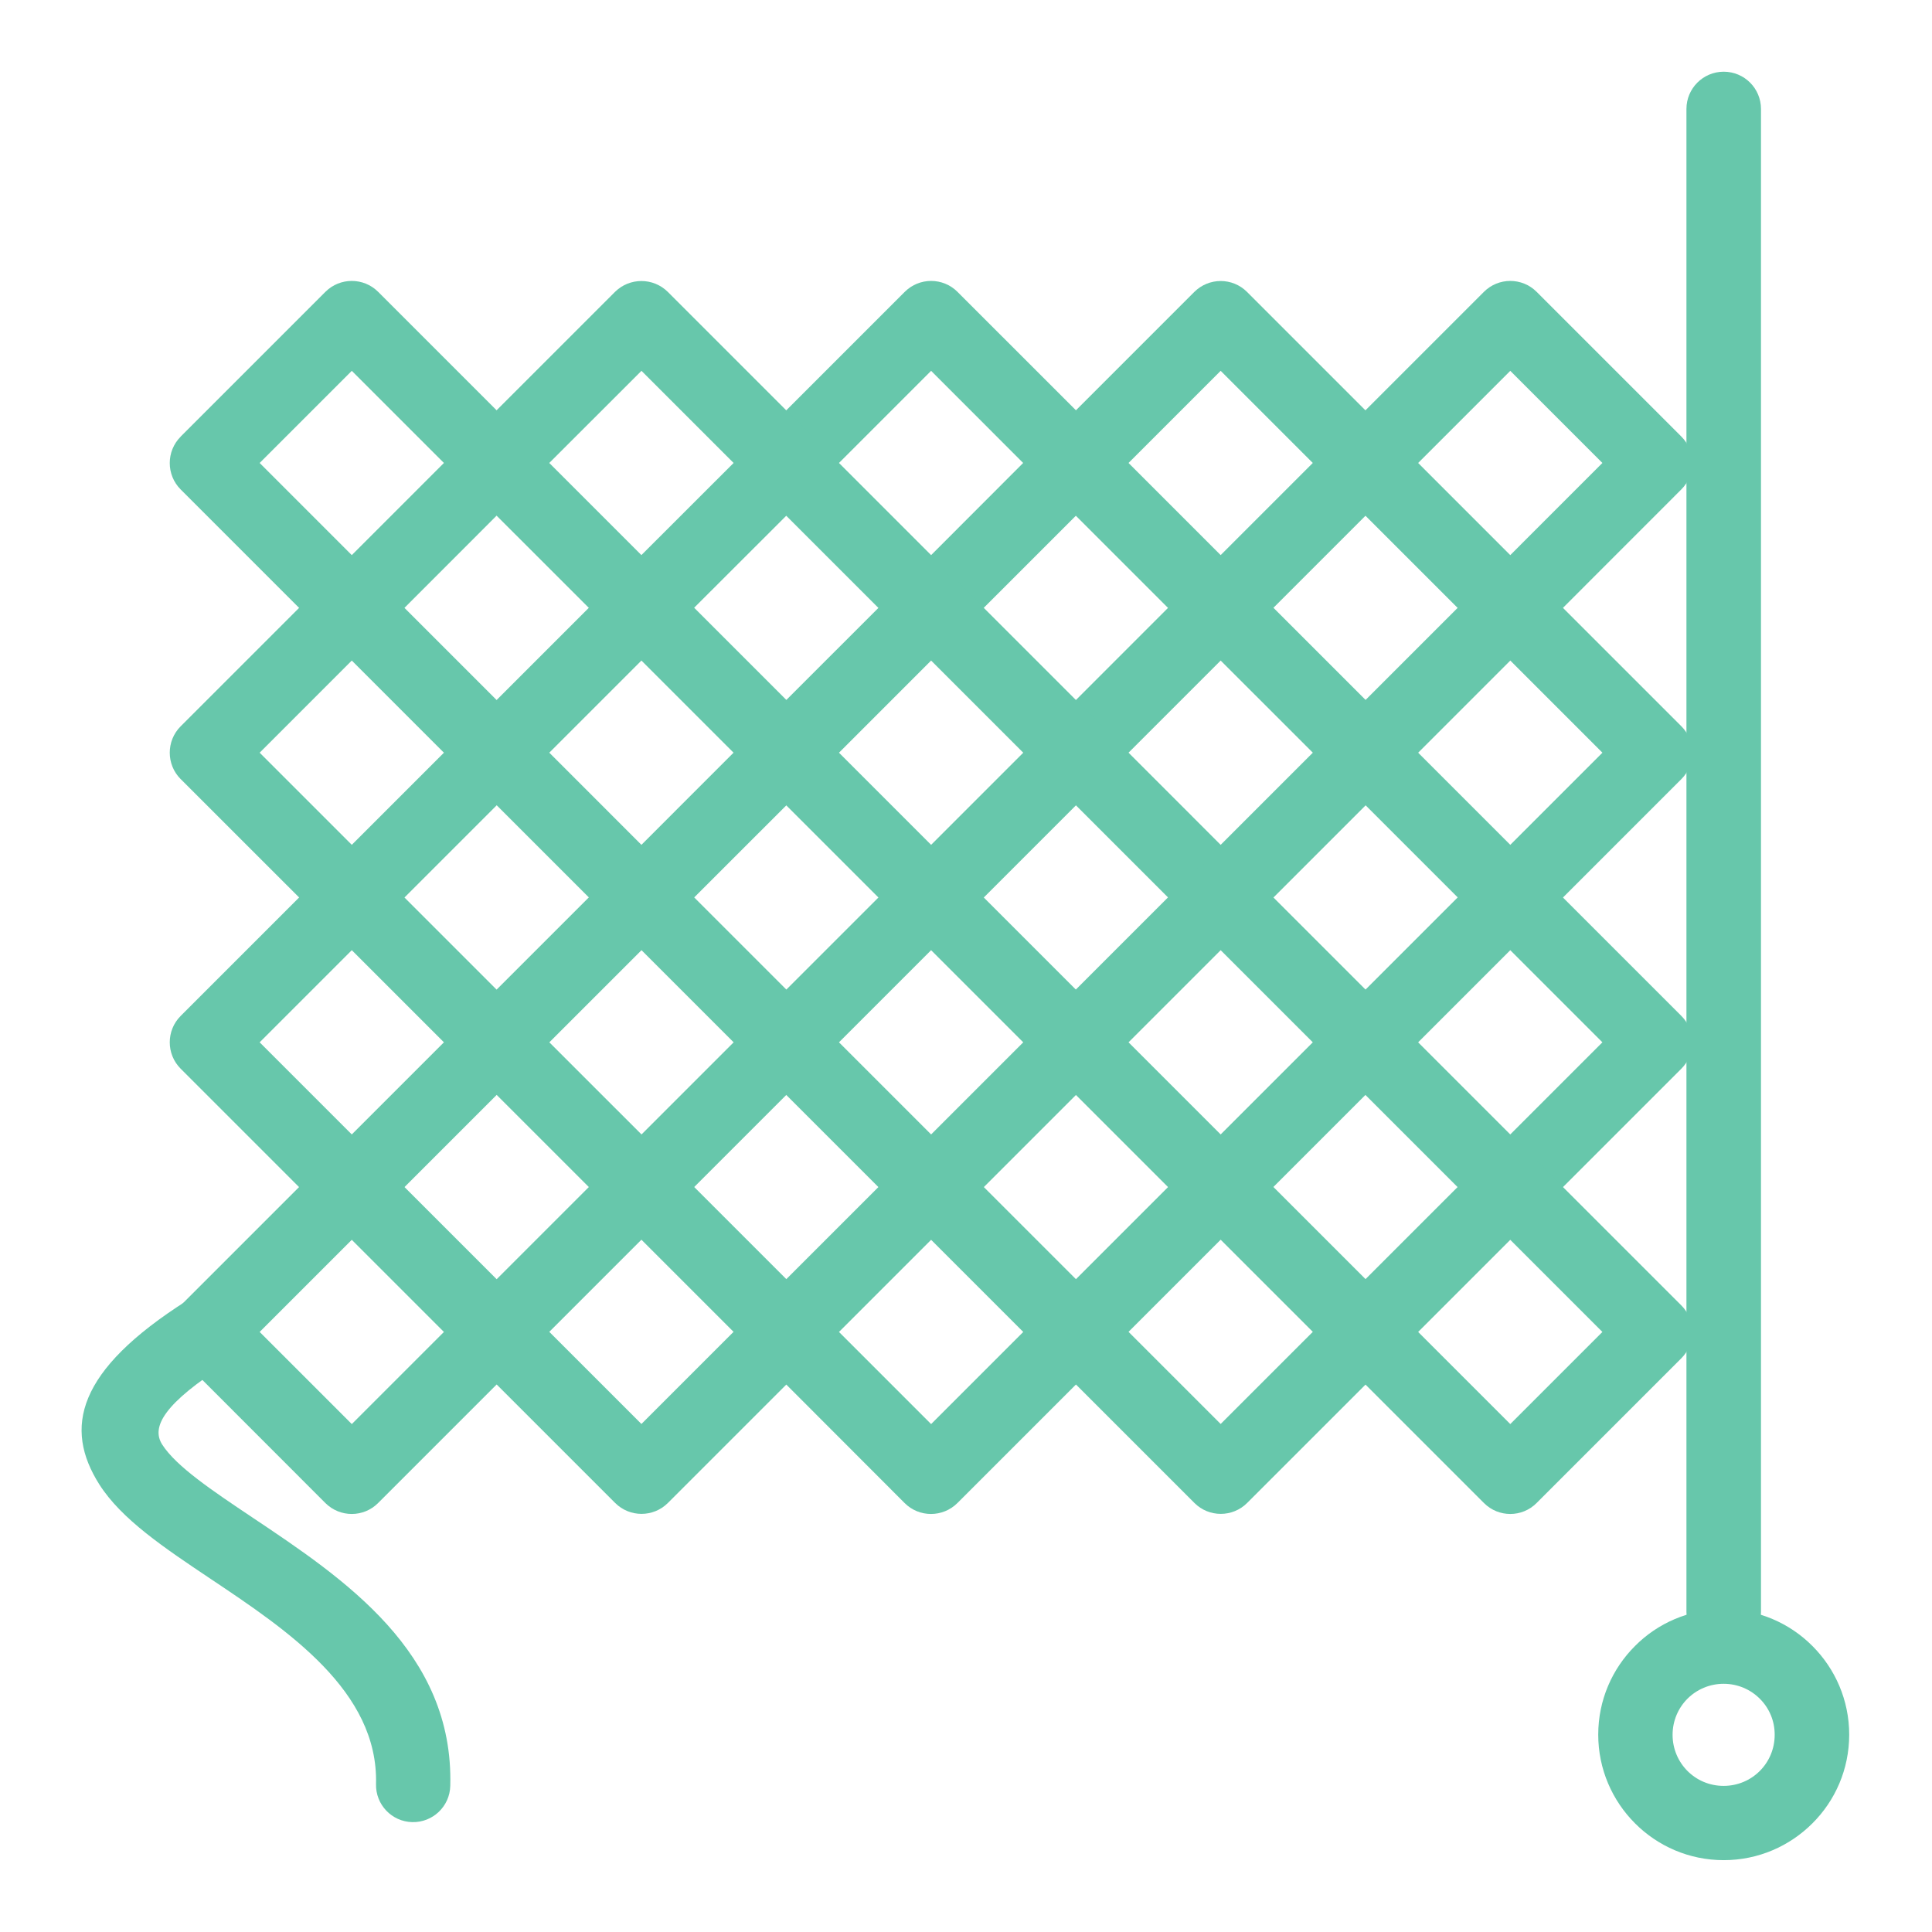 <svg width="70" height="70" viewBox="0 0 70 70" fill="none" xmlns="http://www.w3.org/2000/svg">
<path d="M63.804 3.948C63.804 3.202 63.2 2.598 62.454 2.598C61.708 2.598 61.103 3.202 61.103 3.948V58.407C61.103 59.153 61.708 59.757 62.454 59.757C63.2 59.757 63.804 59.153 63.804 58.407V3.948Z" fill="#67C7AB"/>
<path d="M62.454 58.304C63.709 58.304 64.847 58.813 65.667 59.637C66.491 60.46 67 61.598 67 62.85C67 64.106 66.491 65.243 65.667 66.063C64.844 66.887 63.706 67.397 62.454 67.397C61.198 67.397 60.061 66.887 59.24 66.063C58.417 65.24 57.907 64.102 57.907 62.85C57.907 61.594 58.417 60.457 59.24 59.637C60.057 58.813 61.198 58.304 62.454 58.304ZM63.76 61.547C63.426 61.213 62.963 61.007 62.45 61.007C61.941 61.007 61.475 61.213 61.141 61.547C60.807 61.881 60.601 62.344 60.601 62.857C60.601 63.366 60.807 63.832 61.141 64.166C61.475 64.501 61.937 64.706 62.45 64.706C62.96 64.706 63.426 64.501 63.76 64.166C64.094 63.832 64.3 63.37 64.3 62.857C64.303 62.344 64.097 61.881 63.76 61.547Z" fill="#67C7AB"/>
<path d="M48.527 15.812L53.765 10.574C54.292 10.047 55.149 10.047 55.675 10.574L60.92 15.819C61.447 16.346 61.447 17.203 60.92 17.73L60.914 17.736L55.675 22.978C55.149 23.505 54.291 23.505 53.765 22.978L48.52 17.733C47.993 17.206 47.993 16.349 48.52 15.822L48.527 15.812ZM54.72 13.436L51.382 16.774L54.72 20.113L58.058 16.774L54.72 13.436Z" fill="#67C7AB"/>
<path d="M51.383 27.272L54.721 30.61L58.059 27.272L54.721 23.933L51.383 27.272ZM53.769 33.468L48.524 28.223C47.997 27.697 47.997 26.84 48.524 26.313L53.766 21.071C54.292 20.545 55.15 20.545 55.676 21.071L60.921 26.316C61.448 26.843 61.448 27.7 60.921 28.227L55.676 33.472C55.149 33.995 54.295 33.995 53.769 33.468V33.468Z" fill="#67C7AB"/>
<path d="M48.527 36.803L53.765 31.565C54.292 31.038 55.149 31.038 55.675 31.565L60.92 36.81C61.447 37.336 61.447 38.194 60.92 38.72L55.675 43.965C55.149 44.492 54.291 44.492 53.765 43.965L48.52 38.72C47.993 38.194 47.993 37.336 48.52 36.81L48.527 36.803ZM54.72 34.427L51.382 37.765L54.72 41.103L58.058 37.765L54.72 34.427Z" fill="#67C7AB"/>
<path d="M51.382 48.259L54.72 51.597L58.058 48.259L54.72 44.921L51.382 48.259ZM53.768 54.459L48.52 49.211C47.993 48.684 47.993 47.827 48.52 47.3L53.765 42.055C54.292 41.529 55.149 41.529 55.675 42.055L60.92 47.3C61.447 47.827 61.447 48.684 60.92 49.211L55.675 54.456C55.149 54.986 54.295 54.986 53.768 54.459V54.459Z" fill="#67C7AB"/>
<path d="M47.565 16.774L44.227 13.436L40.889 16.774L44.227 20.112L47.565 16.774ZM45.182 10.577L50.427 15.822C50.954 16.349 50.954 17.206 50.427 17.733L45.182 22.978C44.656 23.504 43.798 23.504 43.272 22.978L38.027 17.733C37.5 17.206 37.5 16.349 38.027 15.822L43.272 10.577C43.802 10.05 44.656 10.05 45.182 10.577Z" fill="#67C7AB"/>
<path d="M50.425 28.233L45.186 33.472C44.66 33.998 43.802 33.998 43.276 33.472L38.031 28.227C37.504 27.7 37.504 26.843 38.031 26.316L38.037 26.309L43.276 21.068C43.802 20.541 44.66 20.541 45.186 21.068L50.431 26.313C50.958 26.839 50.958 27.697 50.431 28.223L50.425 28.233ZM44.227 30.61L47.566 27.271L44.227 23.933L40.889 27.271L44.227 30.61Z" fill="#67C7AB"/>
<path d="M47.565 37.765L44.227 34.427L40.889 37.765L44.227 41.103L47.565 37.765ZM45.182 31.561L50.427 36.806C50.954 37.333 50.954 38.19 50.427 38.717L45.182 43.962C44.656 44.488 43.798 44.488 43.272 43.962L38.027 38.717C37.5 38.19 37.5 37.333 38.027 36.806L43.272 31.561C43.802 31.035 44.656 31.035 45.182 31.561Z" fill="#67C7AB"/>
<path d="M50.425 49.217L45.186 54.455C44.66 54.982 43.802 54.982 43.276 54.455L38.031 49.21C37.504 48.684 37.504 47.826 38.031 47.3L43.276 42.055C43.802 41.528 44.66 41.528 45.186 42.055L50.431 47.3C50.958 47.827 50.958 48.684 50.431 49.21L50.425 49.217ZM44.227 51.593L47.566 48.255L44.227 44.917L40.889 48.255L44.227 51.593Z" fill="#67C7AB"/>
<path d="M27.543 15.812L32.781 10.574C33.308 10.047 34.165 10.047 34.691 10.574L39.937 15.819C40.463 16.346 40.463 17.203 39.937 17.73L34.688 22.978C34.161 23.505 33.304 23.505 32.778 22.978L27.533 17.733C27.006 17.206 27.006 16.349 27.533 15.822L27.543 15.812ZM33.736 13.436L30.398 16.774L33.736 20.113L37.071 16.774L33.736 13.436Z" fill="#67C7AB"/>
<path d="M30.398 27.272L33.736 30.61L37.074 27.272L33.736 23.933L30.398 27.272ZM32.777 33.468L27.535 28.227C27.009 27.7 27.009 26.843 27.535 26.316L32.781 21.071C33.307 20.545 34.164 20.545 34.691 21.071L39.936 26.316C40.463 26.843 40.463 27.7 39.936 28.227L34.691 33.472C34.161 33.995 33.304 33.995 32.777 33.468V33.468Z" fill="#67C7AB"/>
<path d="M27.542 36.803L32.781 31.565C33.307 31.038 34.164 31.038 34.691 31.565L39.936 36.81C40.463 37.336 40.463 38.194 39.936 38.72L34.691 43.965C34.164 44.492 33.307 44.492 32.781 43.965L27.535 38.72C27.009 38.194 27.009 37.336 27.535 36.81L27.542 36.803ZM33.736 34.427L30.398 37.765L33.736 41.103L37.074 37.765L33.736 34.427Z" fill="#67C7AB"/>
<path d="M30.398 48.259L33.736 51.597L37.074 48.259L33.736 44.921L30.398 48.259ZM32.777 54.459L27.542 49.217L27.535 49.211C27.009 48.684 27.009 47.827 27.535 47.3L32.781 42.055C33.307 41.529 34.164 41.529 34.691 42.055L39.936 47.3C40.463 47.827 40.463 48.684 39.936 49.211L34.691 54.456C34.161 54.986 33.304 54.986 32.777 54.459L32.777 54.459Z" fill="#67C7AB"/>
<path d="M26.58 16.774L23.242 13.436L19.901 16.774L23.239 20.112L26.58 16.774ZM24.197 10.577L29.442 15.822C29.969 16.349 29.969 17.206 29.442 17.733L24.201 22.968L24.194 22.974C23.667 23.501 22.81 23.501 22.284 22.974L17.038 17.729C16.512 17.203 16.512 16.345 17.038 15.819L22.284 10.574C22.814 10.051 23.668 10.051 24.197 10.577L24.197 10.577Z" fill="#67C7AB"/>
<path d="M29.437 28.233L24.199 33.468C23.672 33.995 22.815 33.995 22.288 33.468L17.043 28.223C16.517 27.697 16.517 26.839 17.043 26.313L22.288 21.068C22.815 20.541 23.672 20.541 24.199 21.068L29.444 26.313C29.971 26.839 29.971 27.697 29.444 28.223L29.437 28.233ZM23.24 30.61L26.578 27.271L23.24 23.933L19.902 27.271L23.24 30.61Z" fill="#67C7AB"/>
<path d="M26.581 37.765L23.243 34.427L19.904 37.765L23.243 41.103L26.581 37.765ZM24.198 31.561L29.443 36.806C29.97 37.333 29.97 38.19 29.443 38.717L24.198 43.962C23.671 44.488 22.814 44.488 22.288 43.962L17.042 38.717C16.516 38.19 16.516 37.333 17.042 36.806L22.288 31.561C22.814 31.035 23.668 31.035 24.198 31.561Z" fill="#67C7AB"/>
<path d="M29.437 49.217L24.199 54.455C23.672 54.982 22.815 54.982 22.288 54.455L17.043 49.21C16.517 48.684 16.517 47.826 17.043 47.3L22.288 42.055C22.815 41.528 23.672 41.528 24.199 42.055L29.444 47.3C29.971 47.827 29.971 48.684 29.444 49.21L29.437 49.217ZM23.24 51.593L26.578 48.255L23.24 44.917L19.902 48.255L23.24 51.593Z" fill="#67C7AB"/>
<path d="M6.552 15.812L11.79 10.574C12.317 10.047 13.174 10.047 13.701 10.574L18.946 15.819C19.473 16.346 19.473 17.203 18.946 17.73L18.939 17.736L13.701 22.978C13.174 23.505 12.317 23.505 11.79 22.978L6.545 17.733C6.019 17.206 6.019 16.349 6.545 15.822L6.552 15.812ZM12.746 13.436L9.408 16.774L12.746 20.113L16.084 16.774L12.746 13.436Z" fill="#67C7AB"/>
<path d="M9.408 27.272L12.746 30.61L16.084 27.272L12.746 23.933L9.408 27.272ZM11.79 33.469L6.552 28.233L6.545 28.227C6.019 27.7 6.019 26.843 6.545 26.316L11.79 21.071C12.317 20.545 13.174 20.545 13.701 21.071L18.946 26.316C19.473 26.843 19.473 27.7 18.946 28.227L13.701 33.472C13.174 33.995 12.32 33.995 11.79 33.468L11.79 33.469Z" fill="#67C7AB"/>
<path d="M6.552 36.803L11.79 31.565C12.317 31.038 13.174 31.038 13.701 31.565L18.946 36.81C19.473 37.336 19.473 38.194 18.946 38.72L13.701 43.965C13.174 44.492 12.317 44.492 11.79 43.965L6.545 38.72C6.019 38.194 6.019 37.336 6.545 36.81L6.552 36.803ZM12.746 34.427L9.408 37.765L12.746 41.103L16.084 37.765L12.746 34.427Z" fill="#67C7AB"/>
<path d="M9.408 48.259L12.746 51.597L16.084 48.259L12.746 44.921L9.408 48.259ZM11.79 54.459L6.552 49.217L6.545 49.211C6.019 48.684 6.019 47.827 6.545 47.3L11.79 42.055C12.317 41.529 13.174 41.529 13.701 42.055L18.946 47.3C19.473 47.827 19.473 48.684 18.946 49.211L13.701 54.456C13.174 54.986 12.32 54.986 11.79 54.459L11.79 54.459Z" fill="#67C7AB"/>
<path d="M8.223 49.396C8.851 48.994 9.037 48.164 8.642 47.536C8.243 46.908 7.41 46.723 6.782 47.118C2.769 49.663 2.306 51.742 3.599 53.784C4.402 55.046 5.942 56.075 7.653 57.22C10.417 59.069 13.715 61.273 13.624 64.642C13.607 65.385 14.194 66.002 14.937 66.019C15.679 66.036 16.297 65.449 16.314 64.706C16.445 59.859 12.473 57.206 9.151 54.985C7.693 54.01 6.384 53.132 5.877 52.339C5.469 51.701 5.942 50.844 8.223 49.396L8.223 49.396Z" fill="#67C7AB"/>
</svg>
